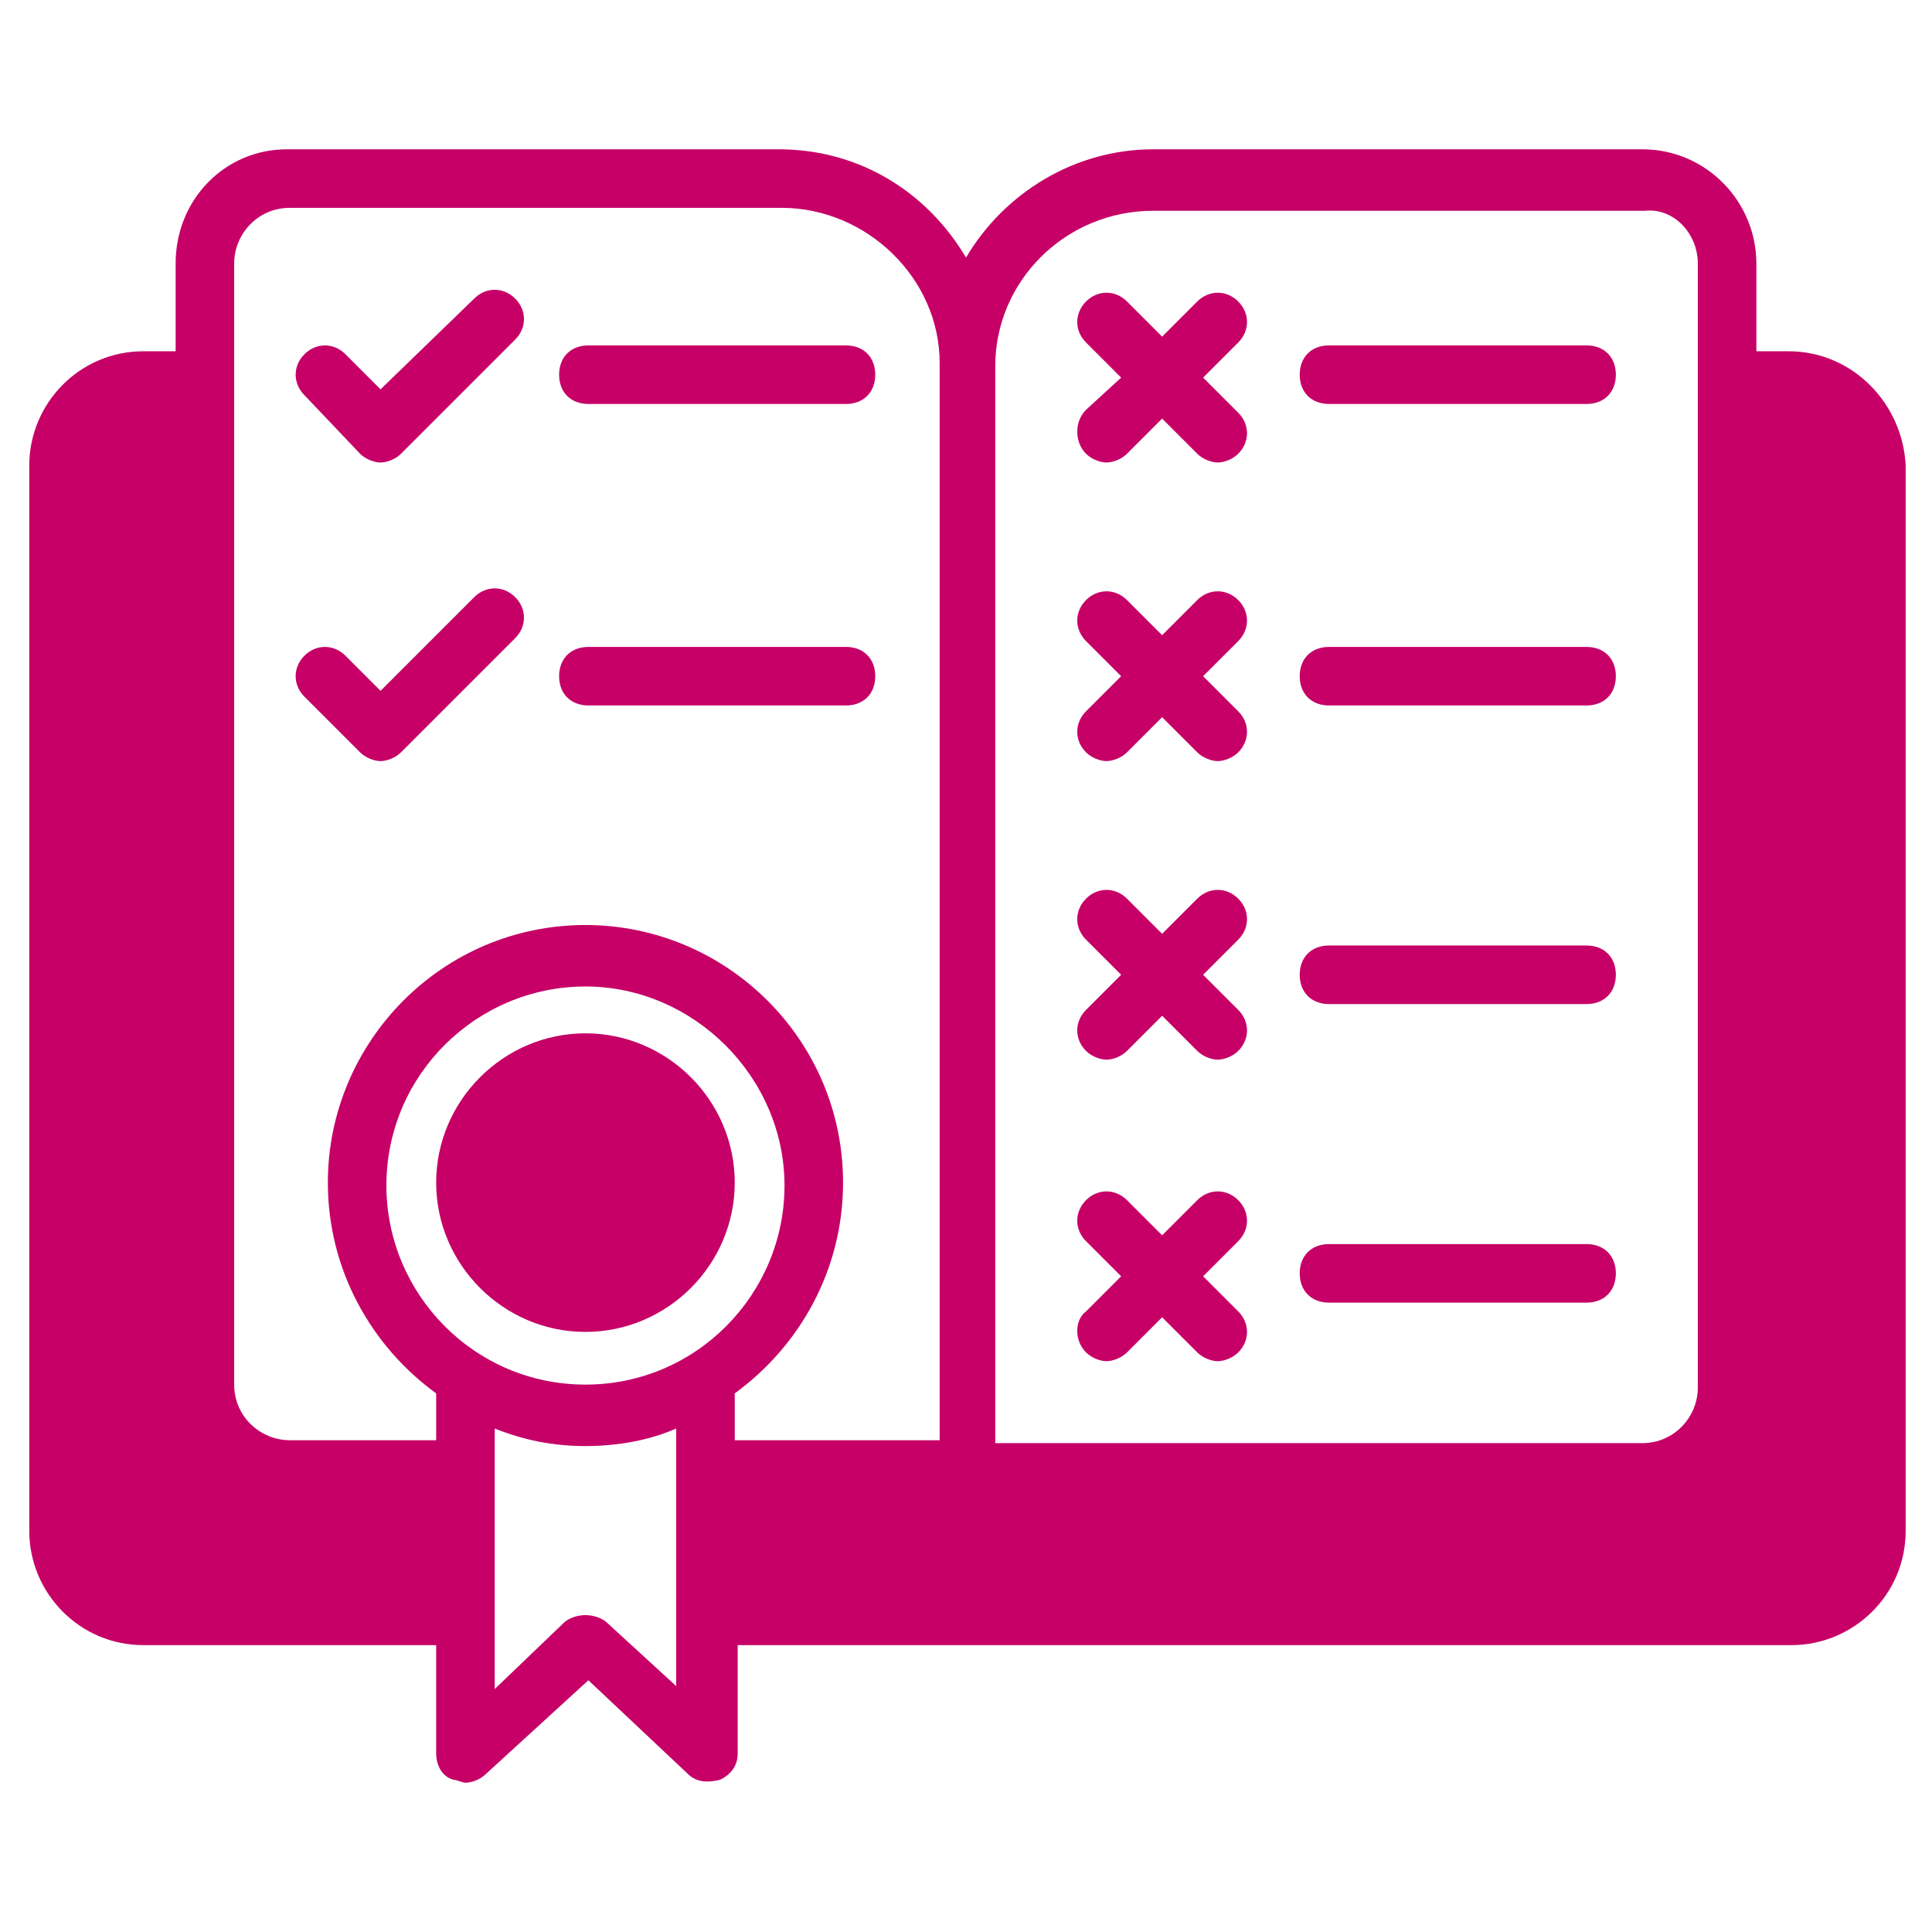 <?xml version="1.0" encoding="utf-8"?><svg width="512" height="512" version="1.1" x="0" y="0" viewBox="0 0 66 66" class="" xml:space="preserve" xmlns="http://www.w3.org/2000/svg" xmlns:xlink="http://www.w3.org/1999/xlink" xmlns:xml="http://www.w3.org/XML/1998/namespace" style="enable-background: new 0 0 512 512"><g><path d="M61.1 12H60V9c0-2.1-1.7-3.9-3.9-3.9H39.4c-2.7 0-5.1 1.5-6.4 3.7-1.3-2.2-3.6-3.7-6.4-3.7H9.8C7.7 5.1 6 6.8 6 9v3H4.9C2.7 12 1 13.8 1 15.9v36.4c0 2.1 1.7 3.9 3.9 3.9h10v3.7c0 .4.2.8.6.9.1 0 .3.1.4.1.2 0 .5-.1.7-.3l3.5-3.2 3.4 3.2c.3.3.7.3 1.1.2.4-.2.6-.5.6-.9v-3.7h36c2.1 0 3.9-1.7 3.9-3.9V15.9c-.1-2.1-1.8-3.9-4-3.9zm-38 45.6-2.4-2.2c-.4-.3-1-.3-1.4 0l-2.4 2.3v-8.9c1 .4 2 .6 3.1.6s2.2-.2 3.1-.6zM20 47.3c-3.8 0-6.8-3.1-6.8-6.8 0-3.8 3.1-6.8 6.8-6.8s6.8 3.1 6.8 6.8-3 6.8-6.8 6.8zm12 1.9h-6.9v-1.6c2.2-1.6 3.7-4.2 3.7-7.2 0-4.9-4-8.8-8.8-8.8-4.9 0-8.8 4-8.8 8.8 0 3 1.5 5.6 3.7 7.2v1.6h-5c-1 0-1.9-.8-1.9-1.9V9c0-1 .8-1.9 1.9-1.9h16.8c2.9 0 5.4 2.4 5.4 5.3v36.8zm26-1.8c0 1-.8 1.9-1.9 1.9H34V12.5c0-2.9 2.4-5.3 5.4-5.3h16.8c1-.1 1.8.8 1.8 1.8z" data-original="#000000" class="" style="fill: #c60067; opacity: 1" /><path d="M12.3 15.5c.2.2.5.3.7.3s.5-.1.7-.3l3.9-3.9c.4-.4.4-1 0-1.4s-1-.4-1.4 0L13 13.3l-1.2-1.2c-.4-.4-1-.4-1.4 0s-.4 1 0 1.4zM12.3 25.7c.2.2.5.3.7.3s.5-.1.7-.3l3.9-3.9c.4-.4.4-1 0-1.4s-1-.4-1.4 0L13 23.6l-1.2-1.2c-.4-.4-1-.4-1.4 0s-.4 1 0 1.4zM20.1 13.8h8.8c.6 0 1-.4 1-1s-.4-1-1-1h-8.8c-.6 0-1 .4-1 1s.4 1 1 1zM20.1 24.1h8.8c.6 0 1-.4 1-1s-.4-1-1-1h-8.8c-.6 0-1 .4-1 1s.4 1 1 1zM37.1 15.5c.2.2.5.3.7.3s.5-.1.7-.3l1.2-1.2 1.2 1.2c.2.2.5.3.7.3s.5-.1.7-.3c.4-.4.4-1 0-1.4l-1.2-1.2 1.2-1.2c.4-.4.4-1 0-1.4s-1-.4-1.4 0l-1.2 1.2-1.2-1.2c-.4-.4-1-.4-1.4 0s-.4 1 0 1.4l1.2 1.2-1.2 1.1c-.4.4-.4 1.1 0 1.5zM45.4 13.8h8.8c.6 0 1-.4 1-1s-.4-1-1-1h-8.8c-.6 0-1 .4-1 1s.4 1 1 1zM37.1 25.7c.2.2.5.3.7.3s.5-.1.7-.3l1.2-1.2 1.2 1.2c.2.2.5.3.7.3s.5-.1.7-.3c.4-.4.4-1 0-1.4l-1.2-1.2 1.2-1.2c.4-.4.4-1 0-1.4s-1-.4-1.4 0l-1.2 1.2-1.2-1.2c-.4-.4-1-.4-1.4 0s-.4 1 0 1.4l1.2 1.2-1.2 1.2c-.4.4-.4 1 0 1.4zM45.4 24.1h8.8c.6 0 1-.4 1-1s-.4-1-1-1h-8.8c-.6 0-1 .4-1 1s.4 1 1 1zM37.1 35.9c.2.2.5.3.7.3s.5-.1.7-.3l1.2-1.2 1.2 1.2c.2.2.5.3.7.3s.5-.1.7-.3c.4-.4.4-1 0-1.4l-1.2-1.2 1.2-1.2c.4-.4.4-1 0-1.4s-1-.4-1.4 0l-1.2 1.2-1.2-1.2c-.4-.4-1-.4-1.4 0s-.4 1 0 1.4l1.2 1.2-1.2 1.2c-.4.4-.4 1 0 1.4zM45.4 34.3h8.8c.6 0 1-.4 1-1s-.4-1-1-1h-8.8c-.6 0-1 .4-1 1s.4 1 1 1zM37.1 46.2c.2.2.5.3.7.3s.5-.1.7-.3l1.2-1.2 1.2 1.2c.2.2.5.3.7.3s.5-.1.7-.3c.4-.4.4-1 0-1.4l-1.2-1.2 1.2-1.2c.4-.4.4-1 0-1.4s-1-.4-1.4 0l-1.2 1.2-1.2-1.2c-.4-.4-1-.4-1.4 0s-.4 1 0 1.4l1.2 1.2-1.2 1.2c-.4.3-.4 1 0 1.4zM45.4 44.5h8.8c.6 0 1-.4 1-1s-.4-1-1-1h-8.8c-.6 0-1 .4-1 1s.4 1 1 1zM25.1 40.4c0 2.8-2.3 5.1-5.1 5.1s-5.1-2.3-5.1-5.1 2.3-5.1 5.1-5.1 5.1 2.3 5.1 5.1z" data-original="#000000" class="" style="fill: #c60067; opacity: 1" /></g></svg>